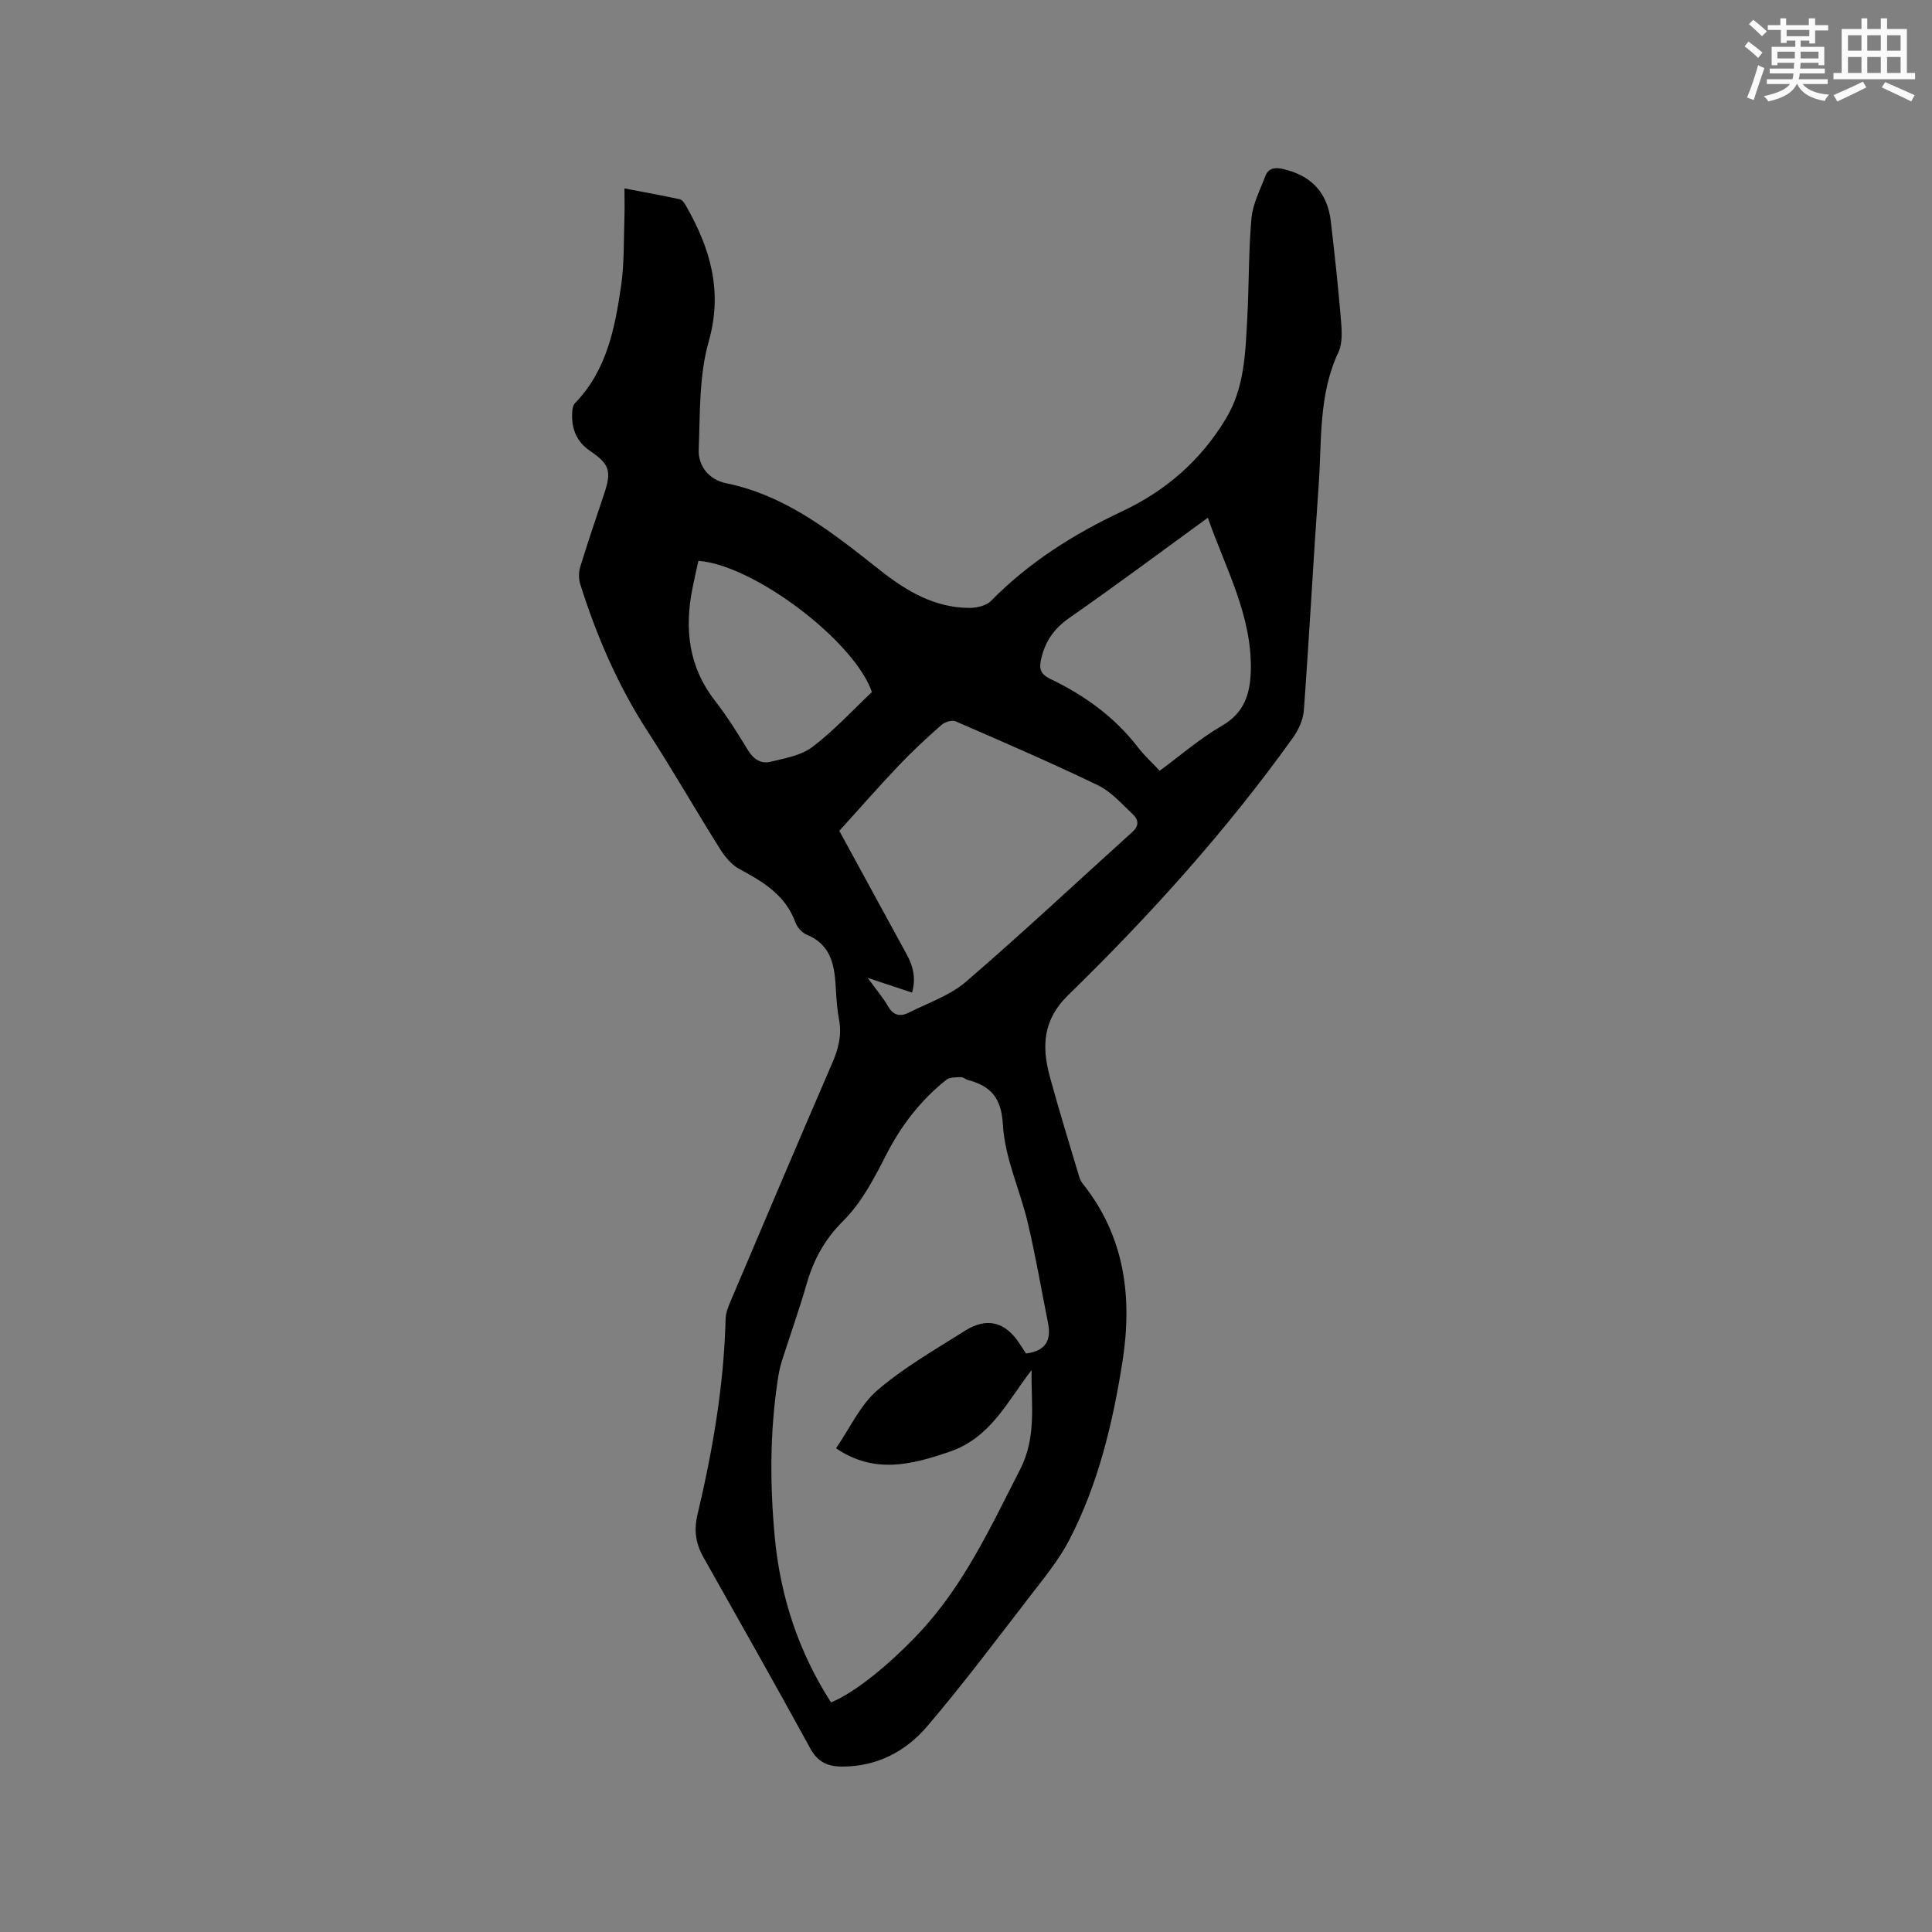 <svg enable-background="new 0 0 400 400" viewBox="0 0 400 400" xmlns="http://www.w3.org/2000/svg"><rect x="0" y="0" width="400" height="400" fill="#808080" stroke="none"/><path d="m129.29 39.01c4.07.78 7.78 1.45 11.47 2.25.49.11.95.8 1.25 1.32 5.03 8.8 7.7 17.65 4.71 28.17-2.01 7.08-1.76 14.85-2.06 22.33-.14 3.47 2.22 6.25 5.57 6.94 12.68 2.58 22.3 10.41 32.04 18.09 5.42 4.27 11.22 7.71 18.37 7.75 1.53.01 3.54-.43 4.53-1.44 7.84-7.99 17.09-13.82 27.14-18.55 9.05-4.26 16.27-10.51 21.48-19.16 3.87-6.42 4.04-13.5 4.43-20.56.39-6.98.26-13.99.88-20.94.26-2.95 1.77-5.82 2.84-8.68.61-1.64 1.87-1.95 3.61-1.56 5.88 1.32 9.27 4.83 9.98 10.84.8 6.84 1.54 13.69 2.11 20.55.18 2.18.34 4.7-.54 6.58-4.13 8.78-3.42 18.21-4.08 27.44-1.11 15.54-1.93 31.1-3.07 46.65-.14 1.94-1.08 4.05-2.23 5.66-13.8 19.28-29.63 36.83-46.57 53.34-5.23 5.1-5.49 10.6-3.82 16.78 1.9 7.02 4.07 13.97 6.14 20.94.15.49.43.98.75 1.38 8.74 11.01 10.27 23.62 8.14 37.01-2.02 12.7-5.01 25.17-10.96 36.66-2.17 4.18-5.25 7.92-8.15 11.68-6.99 9.06-13.86 18.22-21.27 26.92-4.43 5.19-10.35 8.34-17.55 8.35-3 .01-5.1-.89-6.66-3.74-7.27-13.28-14.72-26.46-22.16-39.65-1.59-2.82-1.97-5.57-1.2-8.79 3.15-13.31 5.47-26.77 5.82-40.5.03-1.22.52-2.47 1.01-3.62 6.99-16.47 13.97-32.94 21.07-49.36 1.26-2.91 2-5.72 1.42-8.89-.36-1.97-.54-3.99-.65-6-.25-4.83-.68-9.47-6.07-11.69-.97-.4-1.96-1.51-2.32-2.52-2.06-5.67-6.7-8.44-11.64-11.09-1.62-.87-2.98-2.54-3.99-4.15-5.06-8.05-9.78-16.32-14.96-24.3-6.17-9.51-10.58-19.77-13.97-30.51-.35-1.11-.33-2.52.02-3.64 1.55-5.06 3.27-10.06 4.94-15.08 1.54-4.63 1.16-6.1-2.89-8.84-2.88-1.95-3.89-4.63-3.74-7.9.03-.7.16-1.58.6-2.03 6.53-6.72 8.23-15.4 9.51-24.11.71-4.79.54-9.7.72-14.56.05-1.77 0-3.56 0-5.77zm83.13 241.22c4.13-.52 5.26-2.8 4.57-6.27-1.38-6.93-2.57-13.9-4.19-20.77-1.6-6.79-4.76-13.41-5.15-20.23-.33-5.73-2.48-8.07-7.27-9.37-.51-.14-.98-.61-1.46-.58-1.02.05-2.3-.01-3.01.56-5.28 4.22-9.31 9.4-12.41 15.48-2.48 4.85-5.12 9.95-8.91 13.71-3.9 3.87-6.15 8.07-7.6 13.12-1.55 5.39-3.46 10.67-5.15 16.02-.41 1.3-.65 2.67-.85 4.02-1.61 10.76-1.59 21.55-.58 32.35 1.16 12.33 4.94 23.76 11.64 34.19 5-2.02 12.22-7.97 18.18-14.3 9.32-9.9 14.87-22 20.96-33.9 3.51-6.85 2.25-13.63 2.39-20.6-4.99 6.41-8.42 13.99-16.98 16.91-7.96 2.71-15.58 4.66-23.51-.72 2.9-4.2 5-8.95 8.56-12.01 5.51-4.73 11.94-8.4 18.12-12.31 4.56-2.88 8.37-1.86 11.29 2.61.47.71.92 1.41 1.36 2.09zm-32.77-77.77c1.8 2.49 3.19 4.11 4.23 5.92 1.09 1.89 2.54 2.14 4.22 1.3 4.05-2.04 8.59-3.57 11.94-6.46 11.71-10.09 23-20.68 34.48-31.04 1.4-1.27 1.13-2.54.06-3.55-2.3-2.15-4.5-4.71-7.25-6.04-9.71-4.69-19.62-8.96-29.51-13.26-.74-.32-2.21.16-2.91.77-3.02 2.66-5.99 5.4-8.76 8.32-4.15 4.36-8.11 8.89-12.38 13.6 4.36 7.99 9.16 16.82 13.99 25.65 1.35 2.47 1.89 5 1.07 7.84-2.98-.98-5.65-1.87-9.18-3.05zm70.42-95.27c-9.76 7.1-19.1 14.07-28.66 20.73-3.07 2.14-4.87 4.61-5.78 8.21-.59 2.31-.26 3.43 1.86 4.45 7.05 3.38 13.27 7.86 18.1 14.13 1.33 1.73 2.97 3.23 4.51 4.87 4.43-3.26 8.39-6.73 12.86-9.3 4.77-2.74 5.91-6.77 6.01-11.64.21-11.32-5.24-20.97-8.9-31.45zm-105.48 8.93c-.44 2.02-.87 3.87-1.23 5.72-1.66 8.35-.81 16.16 4.61 23.16 2.52 3.25 4.73 6.76 6.87 10.29 1.14 1.87 2.68 2.91 4.64 2.44 3-.73 6.36-1.3 8.71-3.07 4.44-3.36 8.26-7.54 12.33-11.37-3.55-10.46-24.35-26.33-35.93-27.17z" fill="#010000"/><g fill="#fafafb"><path d="m361.2 9.6.8-1c.9.7 1.9 1.4 2.9 2.3l-.9 1.1c-1-1-2-1.8-2.8-2.4zm.5 10.6c.9-2.1 1.6-4.3 2.3-6.7.4.2.8.4 1.3.6-.7 2.1-1.5 4.3-2.2 6.6zm.4-15.2.9-.9c1 .8 2 1.6 2.8 2.4l-1 1c-.9-.9-1.8-1.7-2.7-2.5zm12.5-1.2h1.2v1.4h2.7v1.1h-2.7v2.7h-1.2v-.6h-1.8v1.3h4.9v3.8h-1.2v-.5h-3.7c0 .4-.1.9-.1 1.2h5.1v1h-5.2c0 .5-.1.9-.2 1.2h6v1h-5.2c1.1 1.3 2.9 2 5.5 2.2-.4.4-.7.8-.9 1.3-2.9-.5-4.8-1.6-5.7-3.5h-.1c-.8 1.7-2.7 2.9-5.9 3.6-.2-.4-.6-.8-.9-1.1 2.8-.6 4.6-1.4 5.4-2.5h-4.8v-1h5.3c.1-.3.2-.7.2-1.2h-4.9v-1h5c0-.4 0-.8.1-1.2h-3.5v.5h-1.2v-3.8h4.9v-1.3h-1.8v.5h-1.2v-2.7h-2.7v-1h2.6v-1.4h1.2v1.4h4.7v-1.4zm-6.6 8.3h3.6c0-.4 0-.9 0-1.4h-3.6zm1.9-4.6h4.7v-1.3h-4.7zm6.6 3.2h-3.7v1.4h3.7z"/><path d="m385.3 3.8h1.3v2.2h2.8v-2.2h1.3v2.2h4.1v9.1h1.7v1.3h-16.9v-1.3h1.7v-9.1h4.1v-2.2zm.4 13.1.7 1.2c-1.8.9-3.8 1.9-6 2.9-.2-.4-.5-.8-.8-1.3 2.3-1 4.3-1.9 6.1-2.8zm-3.1-6.4h2.8v-3.2h-2.8zm0 4.6h2.8v-3.3h-2.8zm4-4.6h2.8v-3.2h-2.8zm0 4.6h2.8v-3.3h-2.8zm3.7 1.9c2.1.9 4.1 1.8 6.1 2.7l-.7 1.3c-2.2-1.1-4.2-2-6.1-2.9zm3.2-9.7h-2.8v3.2h2.8zm-2.8 7.8h2.8v-3.3h-2.8z"/></g></svg>